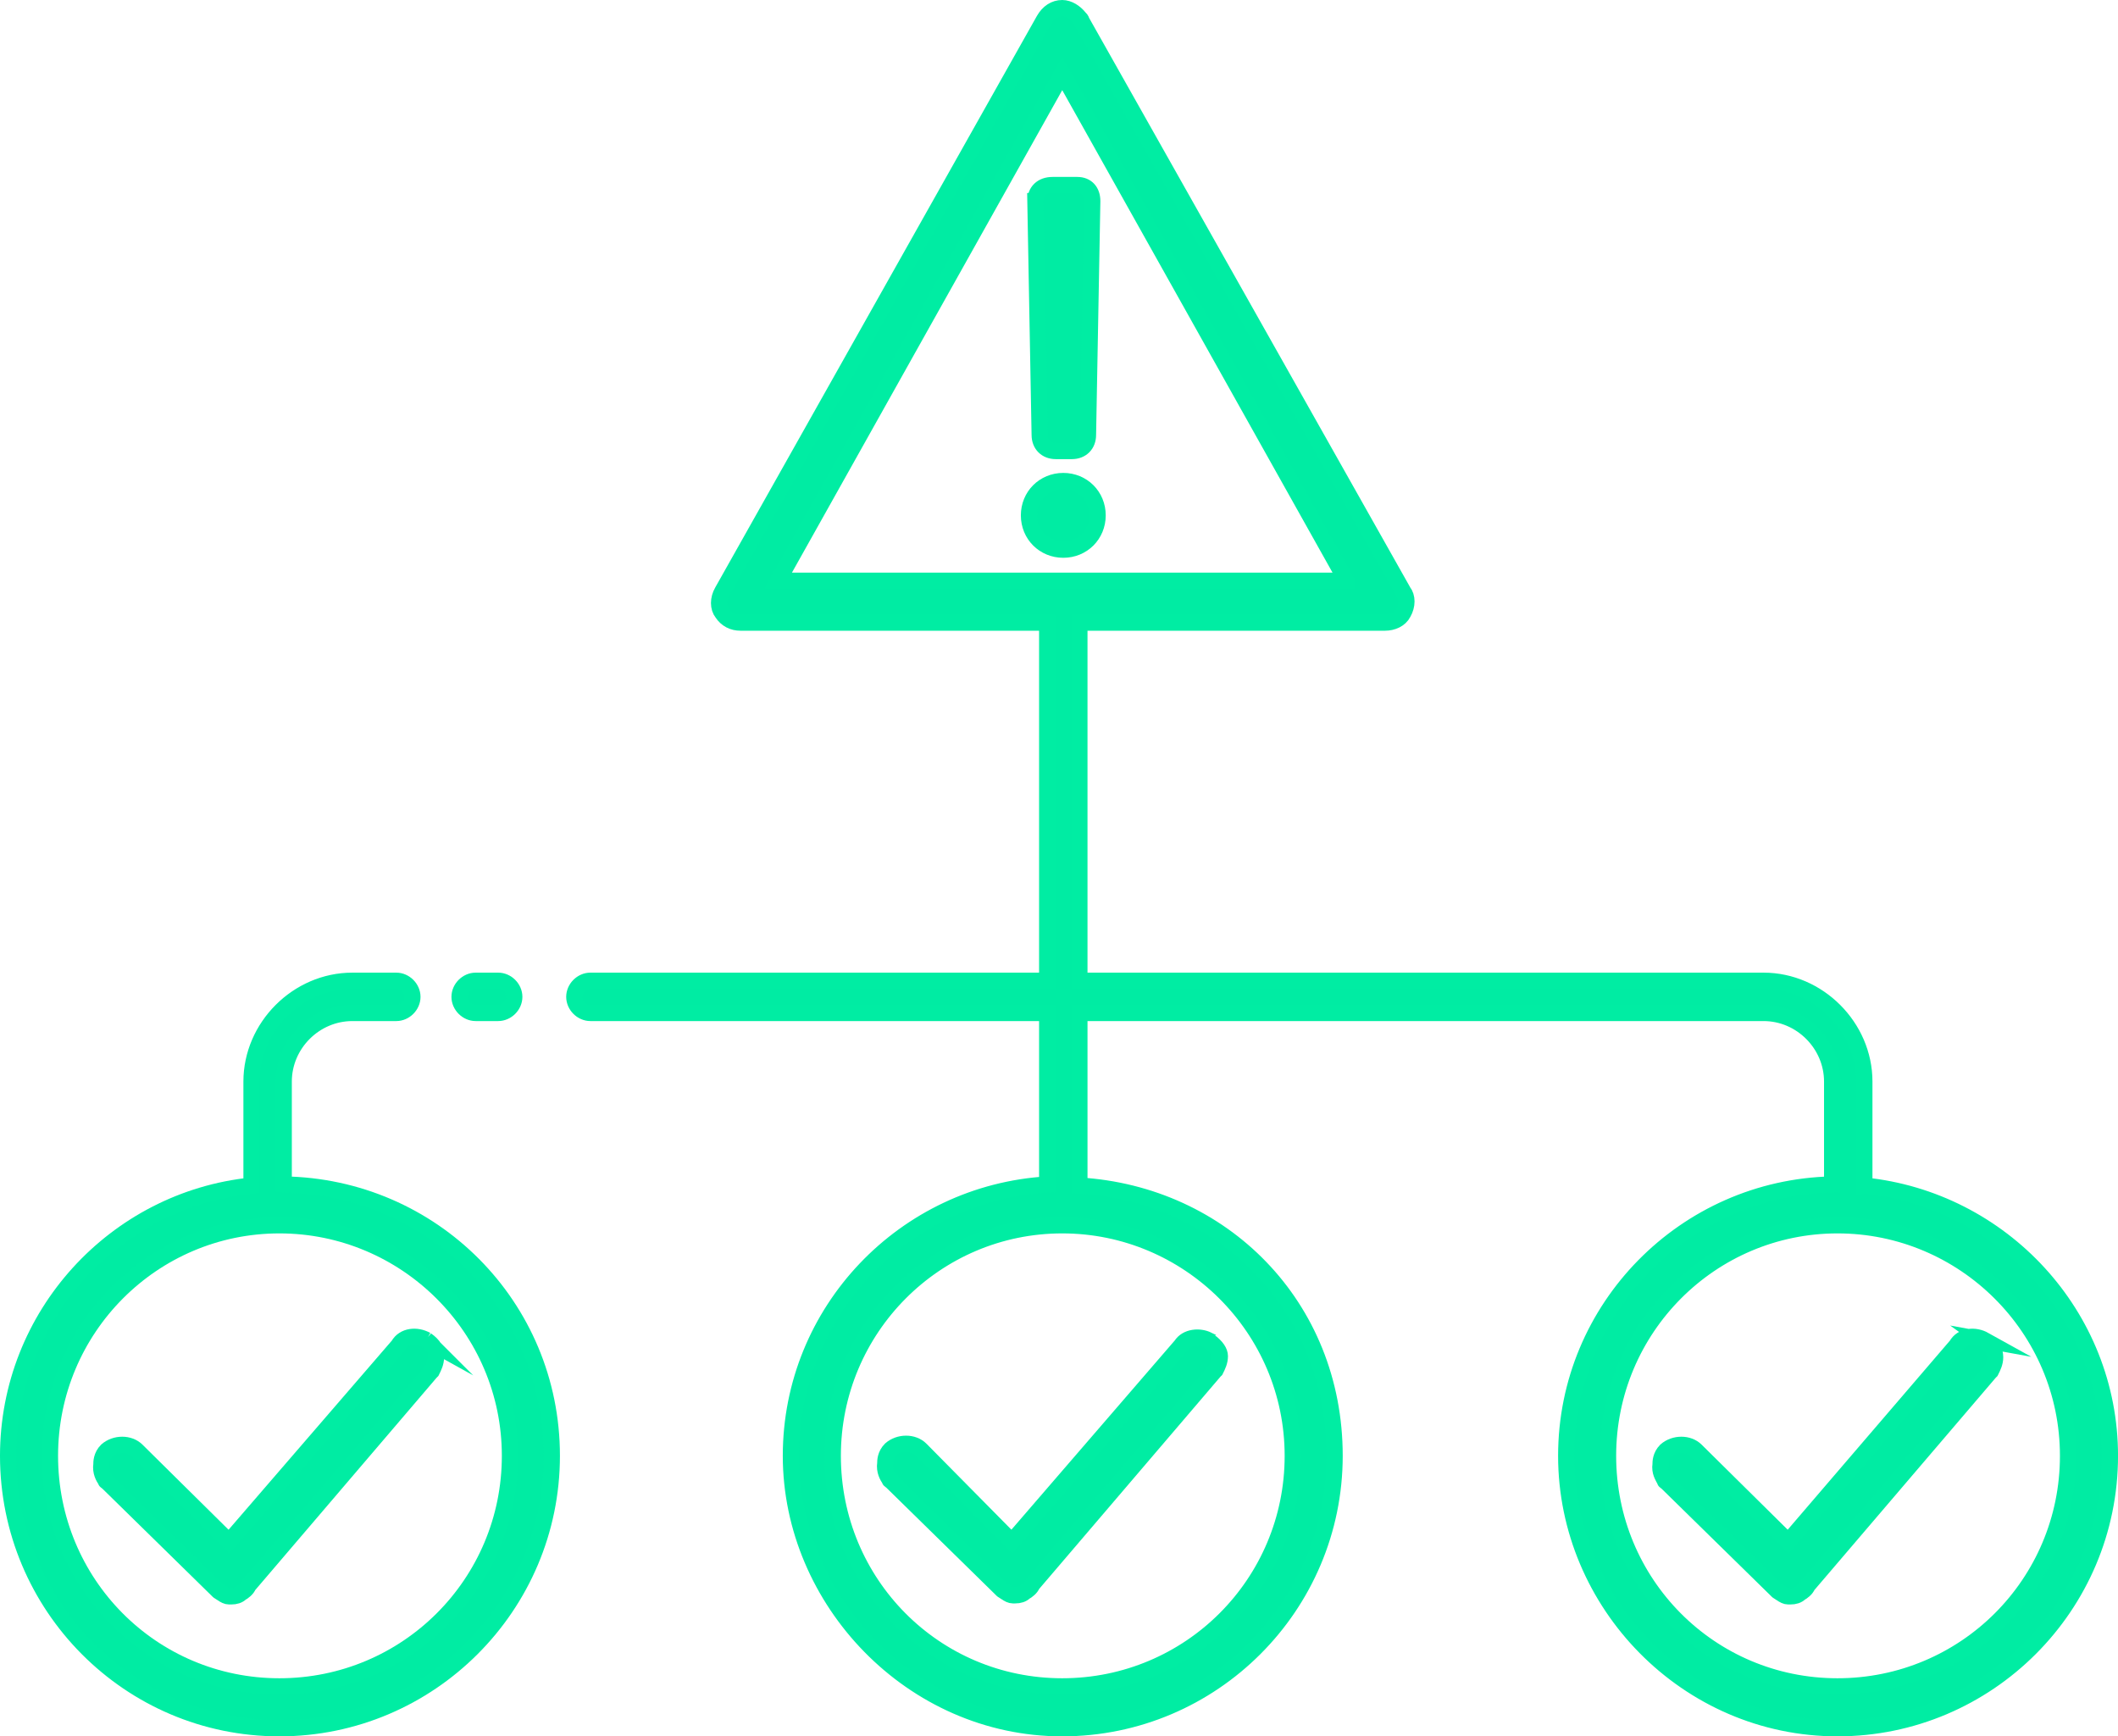 <?xml version="1.0" encoding="UTF-8"?>
<svg id="Layer_2" data-name="Layer 2" xmlns="http://www.w3.org/2000/svg" viewBox="0 0 782.09 641.13">
  <defs>
    <style>
      .cls-1 {
        fill: #00eca3;
        stroke: #00eda3;
        stroke-miterlimit: 10;
        stroke-width: 6px;
      }
    </style>
  </defs>
  <g id="Layer_1-2" data-name="Layer 1">
    <g>
      <path class="cls-1" d="M104.76,437.37v-38.01c0-13.86,11.48-25.34,25.34-25.34h16.24c3.17,0,5.94-2.77,5.94-5.94s-2.77-5.94-5.94-5.94h-16.24c-20.2,0-37.22,17.03-37.22,37.22v38.41c-50.29,5.15-89.88,47.91-89.88,99.78,0,55.44,44.74,100.58,100.18,100.58s100.58-45.14,100.58-100.58-44.35-99.39-98.99-100.18h0ZM188.31,537.55c0,47.12-38.01,85.13-85.13,85.13s-84.74-38.01-84.74-85.13,38.01-85.13,84.74-85.13,85.13,38.01,85.13,85.13h0Z"/>
      <path class="cls-1" d="M157.43,494.79c-3.56-1.98-8.32-1.58-10.3,1.98l-62.56,72.46-34.05-33.66c-2.77-2.77-7.92-2.77-11.09,0-1.98,1.98-1.98,4.36-1.98,5.15-.4,2.77.79,4.75,1.58,5.94,0,0,0,.4.4.4l40.79,39.99.4.4q.4.4.79.4s.4,0,.4.4c1.19.79,1.98,1.19,2.77,1.19h.79c1.58,0,2.77-.4,3.56-1.19.79-.4,2.38-1.58,2.77-2.77l67.31-78.8.4-.4c.79-1.58,1.58-3.17,1.58-5.15.4-2.38-.79-4.36-3.56-6.34h0Z"/>
      <path class="cls-1" d="M339.97,535.18c-2.77-2.77-7.92-2.77-11.09,0-1.98,1.98-1.98,4.36-1.98,5.15-.4,2.77.79,4.75,1.58,5.94,0,0,0,.4.4.4l40.79,39.99.4.4q.4.4.79.4s.4,0,.4.4c1.19.79,1.98,1.19,2.77,1.19h.79c1.58,0,2.77-.4,3.56-1.19.79-.4,2.38-1.58,2.77-2.77l67.31-78.8.4-.4c.79-1.58,1.58-3.17,1.58-5.15,0-1.58-1.19-3.56-3.96-5.54,0,0-.4,0-.4-.4-3.17-1.58-7.92-1.19-9.9,1.98l-62.56,72.46-33.65-34.06Z"/>
      <path class="cls-1" d="M688.42,437.77v-38.41c0-20.2-17.03-37.22-37.22-37.22h-252.63v-132.25s112.85,0,112.85,0c2.77,0,5.54-1.19,6.73-3.56,1.58-2.77,1.58-5.94,0-7.92L399.36,7.75c0-.4-.4-.79-.79-1.19-1.58-1.98-3.96-3.56-6.34-3.56-2.77,0-5.15,1.58-6.73,4.36l-118.79,211.05c-1.58,2.77-1.58,5.94,0,7.92,1.58,2.38,3.96,3.56,6.73,3.56h113.25v132.25h-168.68c-3.17,0-5.94,2.77-5.94,5.94s2.77,5.94,5.94,5.94h168.68v63.35c-52.66,3.17-94.64,46.72-94.64,100.18s44.74,100.58,100.18,100.58,100.58-45.14,100.58-100.58-41.58-96.62-94.24-99.78v-63.75h252.63c13.86,0,25.34,11.48,25.34,25.34v38.01c-54.25,1.19-98.2,45.54-98.2,100.18s44.74,100.58,100.18,100.58,100.58-45.14,100.58-100.58c0-51.87-39.99-94.64-90.67-99.78h0ZM497.17,214.44h-209.86L392.24,27.15l104.93,187.29ZM477.37,537.55c0,47.12-38.01,85.13-85.13,85.13s-84.74-38.01-84.74-85.13,38.01-85.13,84.74-85.13,85.13,38.01,85.13,85.13ZM763.65,537.55c0,47.12-38.01,85.13-85.13,85.13s-84.74-38.01-84.74-85.13,38.01-85.13,84.74-85.13,85.13,38.01,85.13,85.13Z"/>
      <path class="cls-1" d="M732.77,494.79c-3.56-1.98-8.32-1.58-10.3,1.98l-62.17,72.46-34.05-33.66c-2.77-2.77-7.92-2.77-11.09,0-1.98,1.98-1.98,4.36-1.98,5.15-.4,2.77.79,4.36,1.58,5.94,0,0,0,.4.4.4l40.79,39.99.4.4q.4.4.79.4s.4,0,.4.4c1.19.79,1.98,1.19,2.77,1.19h.79c1.58,0,2.77-.4,3.56-1.19.79-.4,2.38-1.58,2.77-2.77l67.31-78.8.4-.4c.79-1.58,1.58-3.17,1.58-5.15,0-2.38-1.19-4.36-3.96-6.34h0Z"/>
      <path class="cls-1" d="M382.34,74.27l1.58,86.32c0,3.56,2.38,5.94,5.94,5.94h5.94c3.56,0,5.94-2.38,5.94-5.94l1.58-86.32c0-3.56-1.98-5.94-5.54-5.94h-9.11c-3.96,0-6.33,2.38-6.33,5.94h0Z"/>
      <path class="cls-1" d="M392.63,177.62c-7.13,0-12.67,5.54-12.67,12.67s5.54,12.67,12.67,12.67,12.67-5.54,12.67-12.67c0-7.13-5.54-12.67-12.67-12.67Z"/>
      <path class="cls-1" d="M175.64,374.02h8.32c3.17,0,5.94-2.77,5.94-5.94s-2.77-5.94-5.94-5.94h-8.32c-3.17,0-5.94,2.77-5.94,5.94s2.77,5.94,5.94,5.94Z"/>
    </g>
  </g>
</svg>